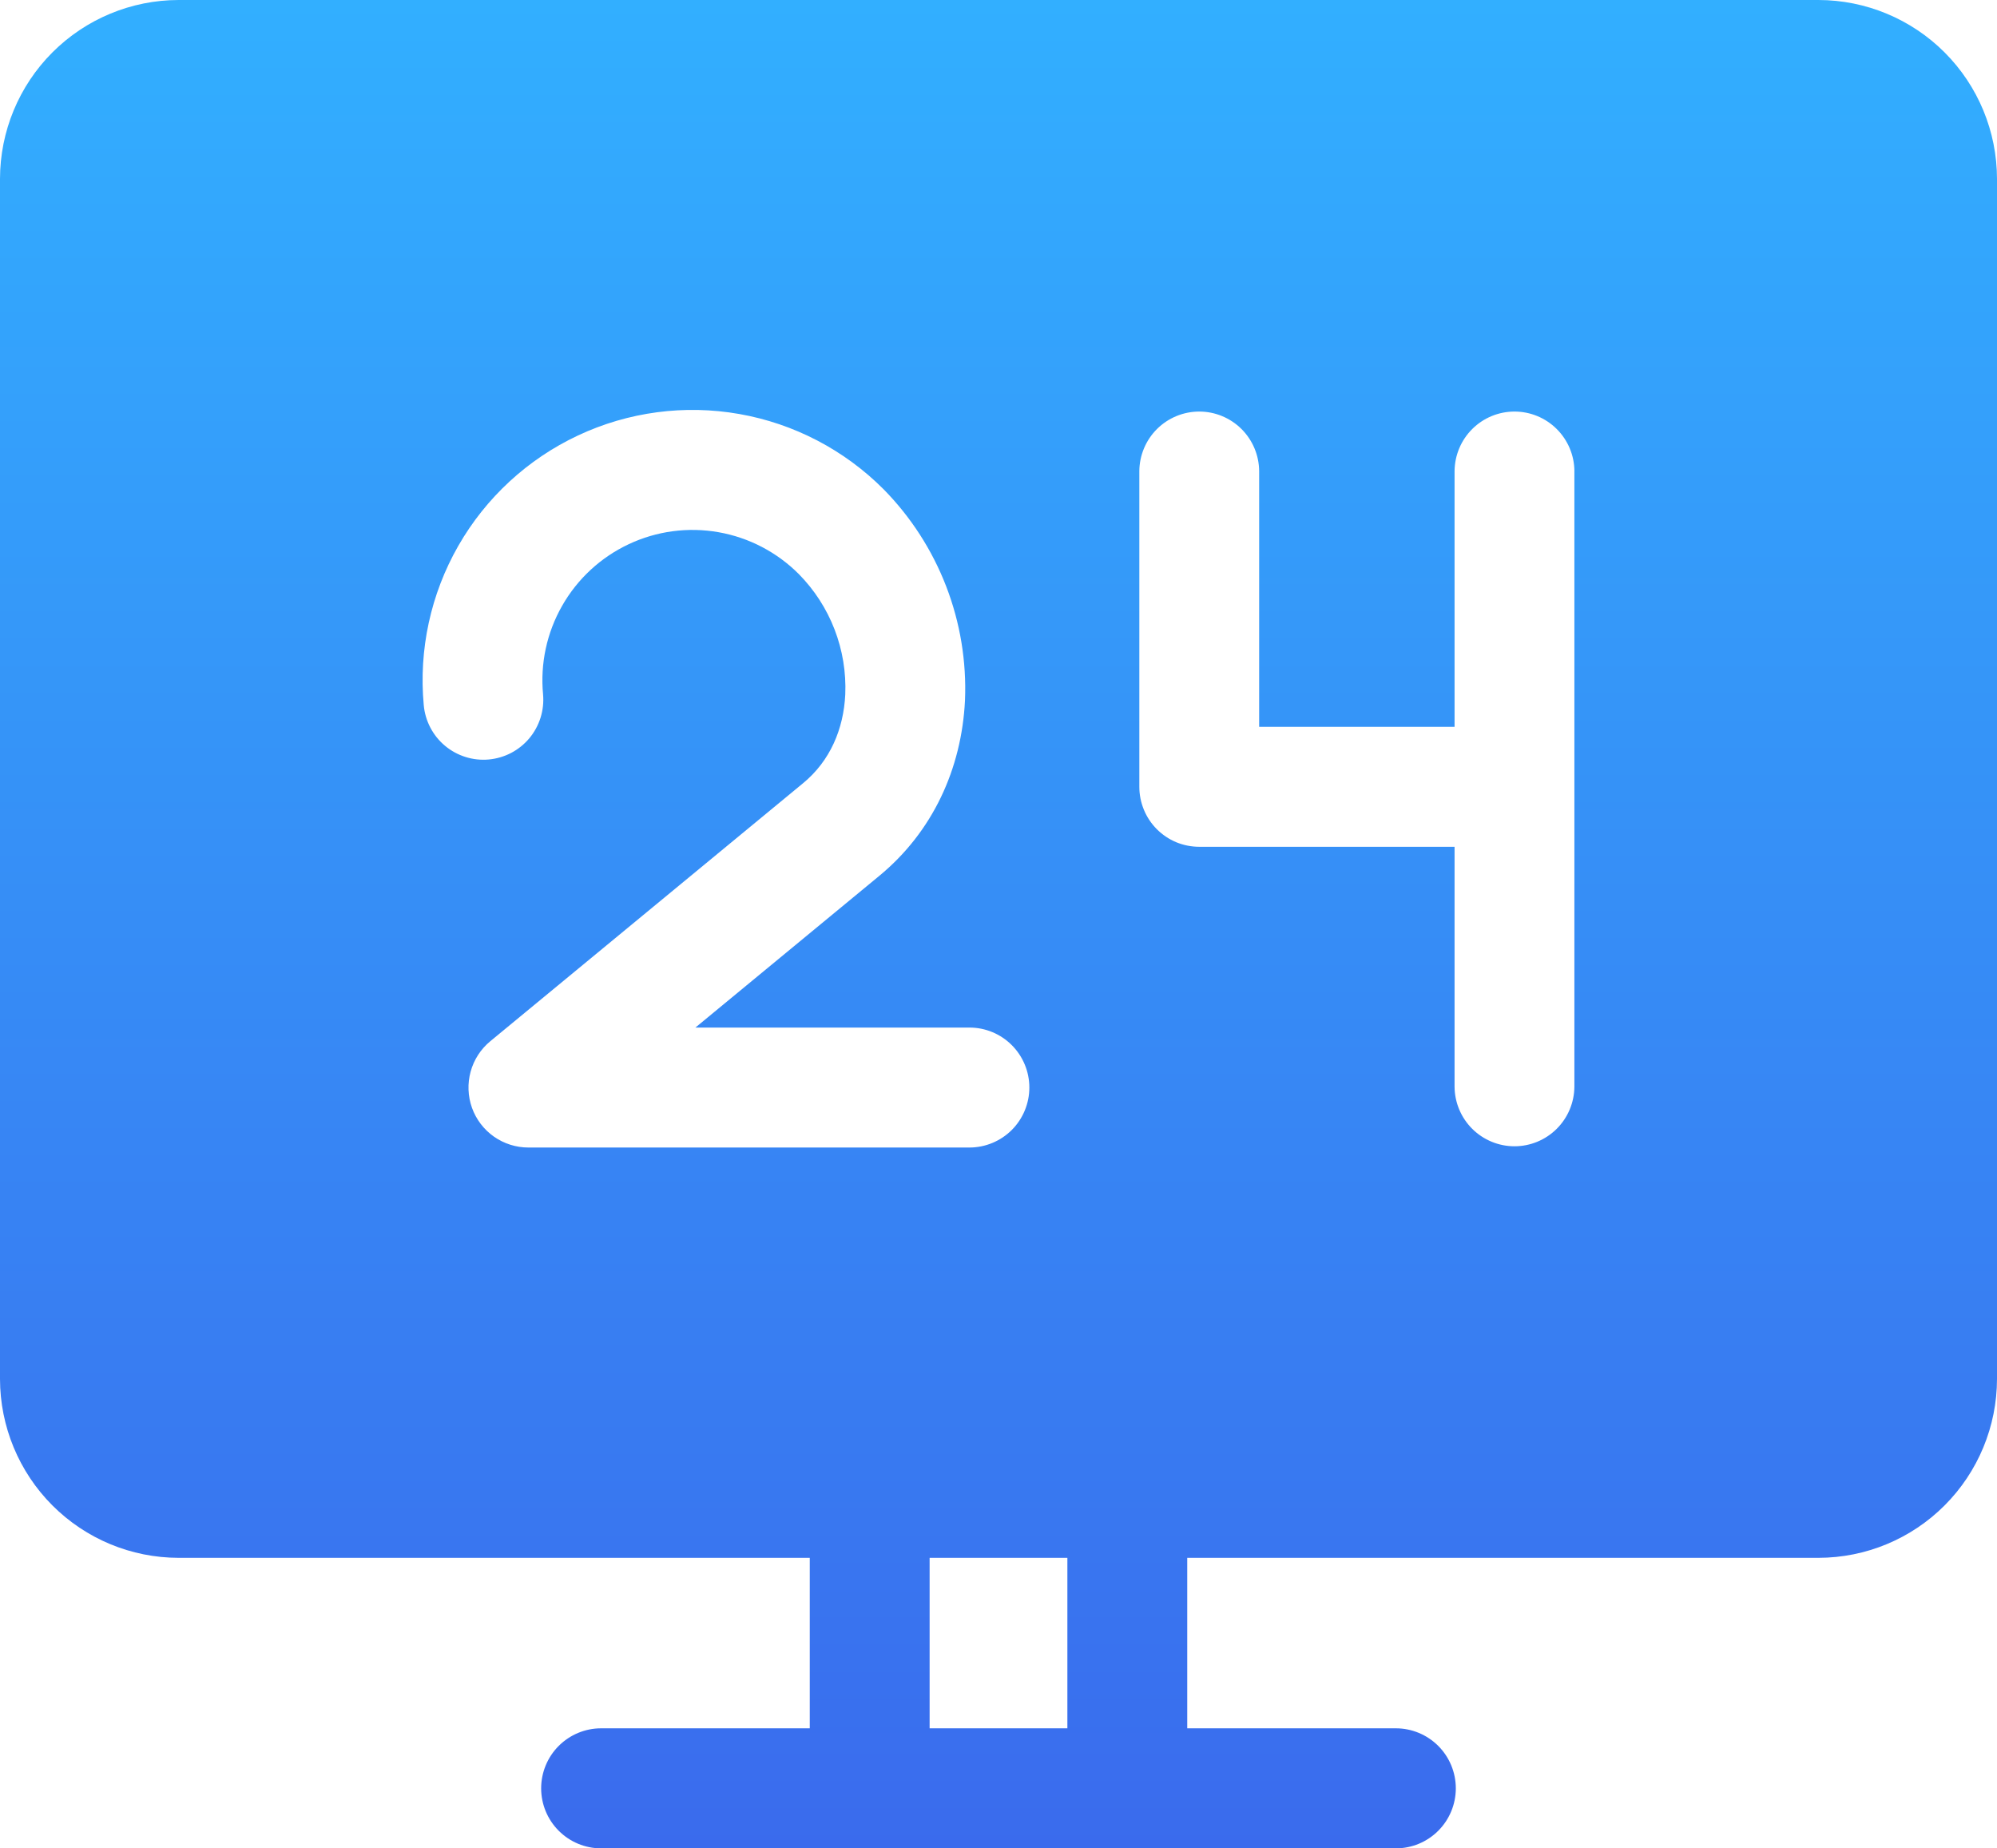<svg width="67" height="62" viewBox="0 0 67 62" fill="none" xmlns="http://www.w3.org/2000/svg">
<path fill-rule="evenodd" clip-rule="evenodd" d="M61.008 0H5.992C4.404 0.002 2.881 0.634 1.757 1.759C0.634 2.883 0.002 4.408 0 5.999L0 46.255C0.002 47.846 0.634 49.371 1.757 50.496C2.881 51.621 4.404 52.254 5.992 52.255H27.168V57.974H20.166C19.633 57.974 19.122 58.187 18.745 58.564C18.368 58.941 18.156 59.453 18.156 59.987C18.156 60.521 18.368 61.033 18.745 61.41C19.122 61.788 19.633 62 20.166 62H46.833C47.366 62 47.877 61.788 48.254 61.41C48.631 61.033 48.843 60.521 48.843 59.987C48.843 59.453 48.631 58.941 48.254 58.564C47.877 58.187 47.366 57.974 46.833 57.974H39.832V52.255H61.008C62.596 52.254 64.12 51.621 65.243 50.496C66.366 49.371 66.998 47.846 67 46.255V5.999C66.998 4.408 66.366 2.883 65.243 1.759C64.119 0.634 62.596 0.002 61.008 0ZM35.811 57.974H31.189V52.255H35.811V57.974ZM52.821 15.802V36.453C52.817 36.984 52.603 37.492 52.227 37.866C51.85 38.24 51.342 38.45 50.811 38.45C50.281 38.45 49.772 38.24 49.395 37.866C49.019 37.492 48.805 36.984 48.801 36.453V28.404H40.234C39.971 28.404 39.709 28.352 39.465 28.252C39.221 28.15 39 28.002 38.813 27.815C38.627 27.628 38.478 27.407 38.378 27.162C38.277 26.918 38.225 26.656 38.225 26.392V15.802C38.229 15.271 38.443 14.763 38.819 14.389C39.196 14.015 39.705 13.805 40.235 13.805C40.766 13.805 41.274 14.015 41.651 14.389C42.027 14.763 42.241 15.271 42.245 15.802V24.38H48.801V15.802C48.806 15.271 49.019 14.763 49.396 14.389C49.772 14.015 50.281 13.805 50.812 13.805C51.342 13.805 51.851 14.015 52.227 14.389C52.604 14.763 52.818 15.271 52.822 15.802H52.821ZM34.535 36.48C34.535 37.014 34.322 37.526 33.946 37.903C33.568 38.28 33.057 38.492 32.524 38.492H17.728C17.314 38.492 16.91 38.364 16.571 38.126C16.232 37.887 15.975 37.55 15.835 37.16C15.696 36.769 15.68 36.345 15.79 35.946C15.899 35.546 16.13 35.19 16.45 34.926L26.944 26.271C27.852 25.523 28.303 24.455 28.359 23.295C28.39 22.551 28.268 21.809 28 21.114C27.733 20.42 27.324 19.788 26.802 19.258C26.069 18.523 25.128 18.032 24.107 17.852C23.085 17.672 22.033 17.812 21.094 18.254C20.155 18.695 19.375 19.416 18.861 20.318C18.346 21.219 18.122 22.258 18.22 23.292C18.243 23.555 18.215 23.821 18.136 24.073C18.057 24.325 17.93 24.559 17.761 24.762C17.591 24.965 17.384 25.132 17.15 25.255C16.916 25.377 16.661 25.452 16.398 25.476C16.135 25.5 15.87 25.471 15.618 25.392C15.367 25.313 15.133 25.186 14.93 25.016C14.727 24.847 14.56 24.639 14.438 24.405C14.316 24.171 14.24 23.915 14.217 23.652C14.045 21.794 14.45 19.929 15.376 18.31C16.302 16.692 17.704 15.399 19.392 14.607C21.079 13.815 22.968 13.564 24.803 13.887C26.638 14.21 28.329 15.092 29.645 16.412C30.56 17.342 31.274 18.449 31.744 19.666C32.214 20.884 32.429 22.184 32.376 23.488C32.264 25.793 31.288 27.905 29.502 29.378L23.331 34.468H32.526C33.059 34.468 33.569 34.68 33.946 35.057C34.323 35.435 34.535 35.946 34.535 36.48Z" fill="url(#paint0_linear_172_9430)"/>
<defs>
<linearGradient id="paint0_linear_172_9430" x1="33.5" y1="0" x2="33.5" y2="62" gradientUnits="userSpaceOnUse">
<stop stop-color="#32AFFF"/>
<stop offset="1" stop-color="#3A6BED"/>
</linearGradient>
</defs>
</svg>
